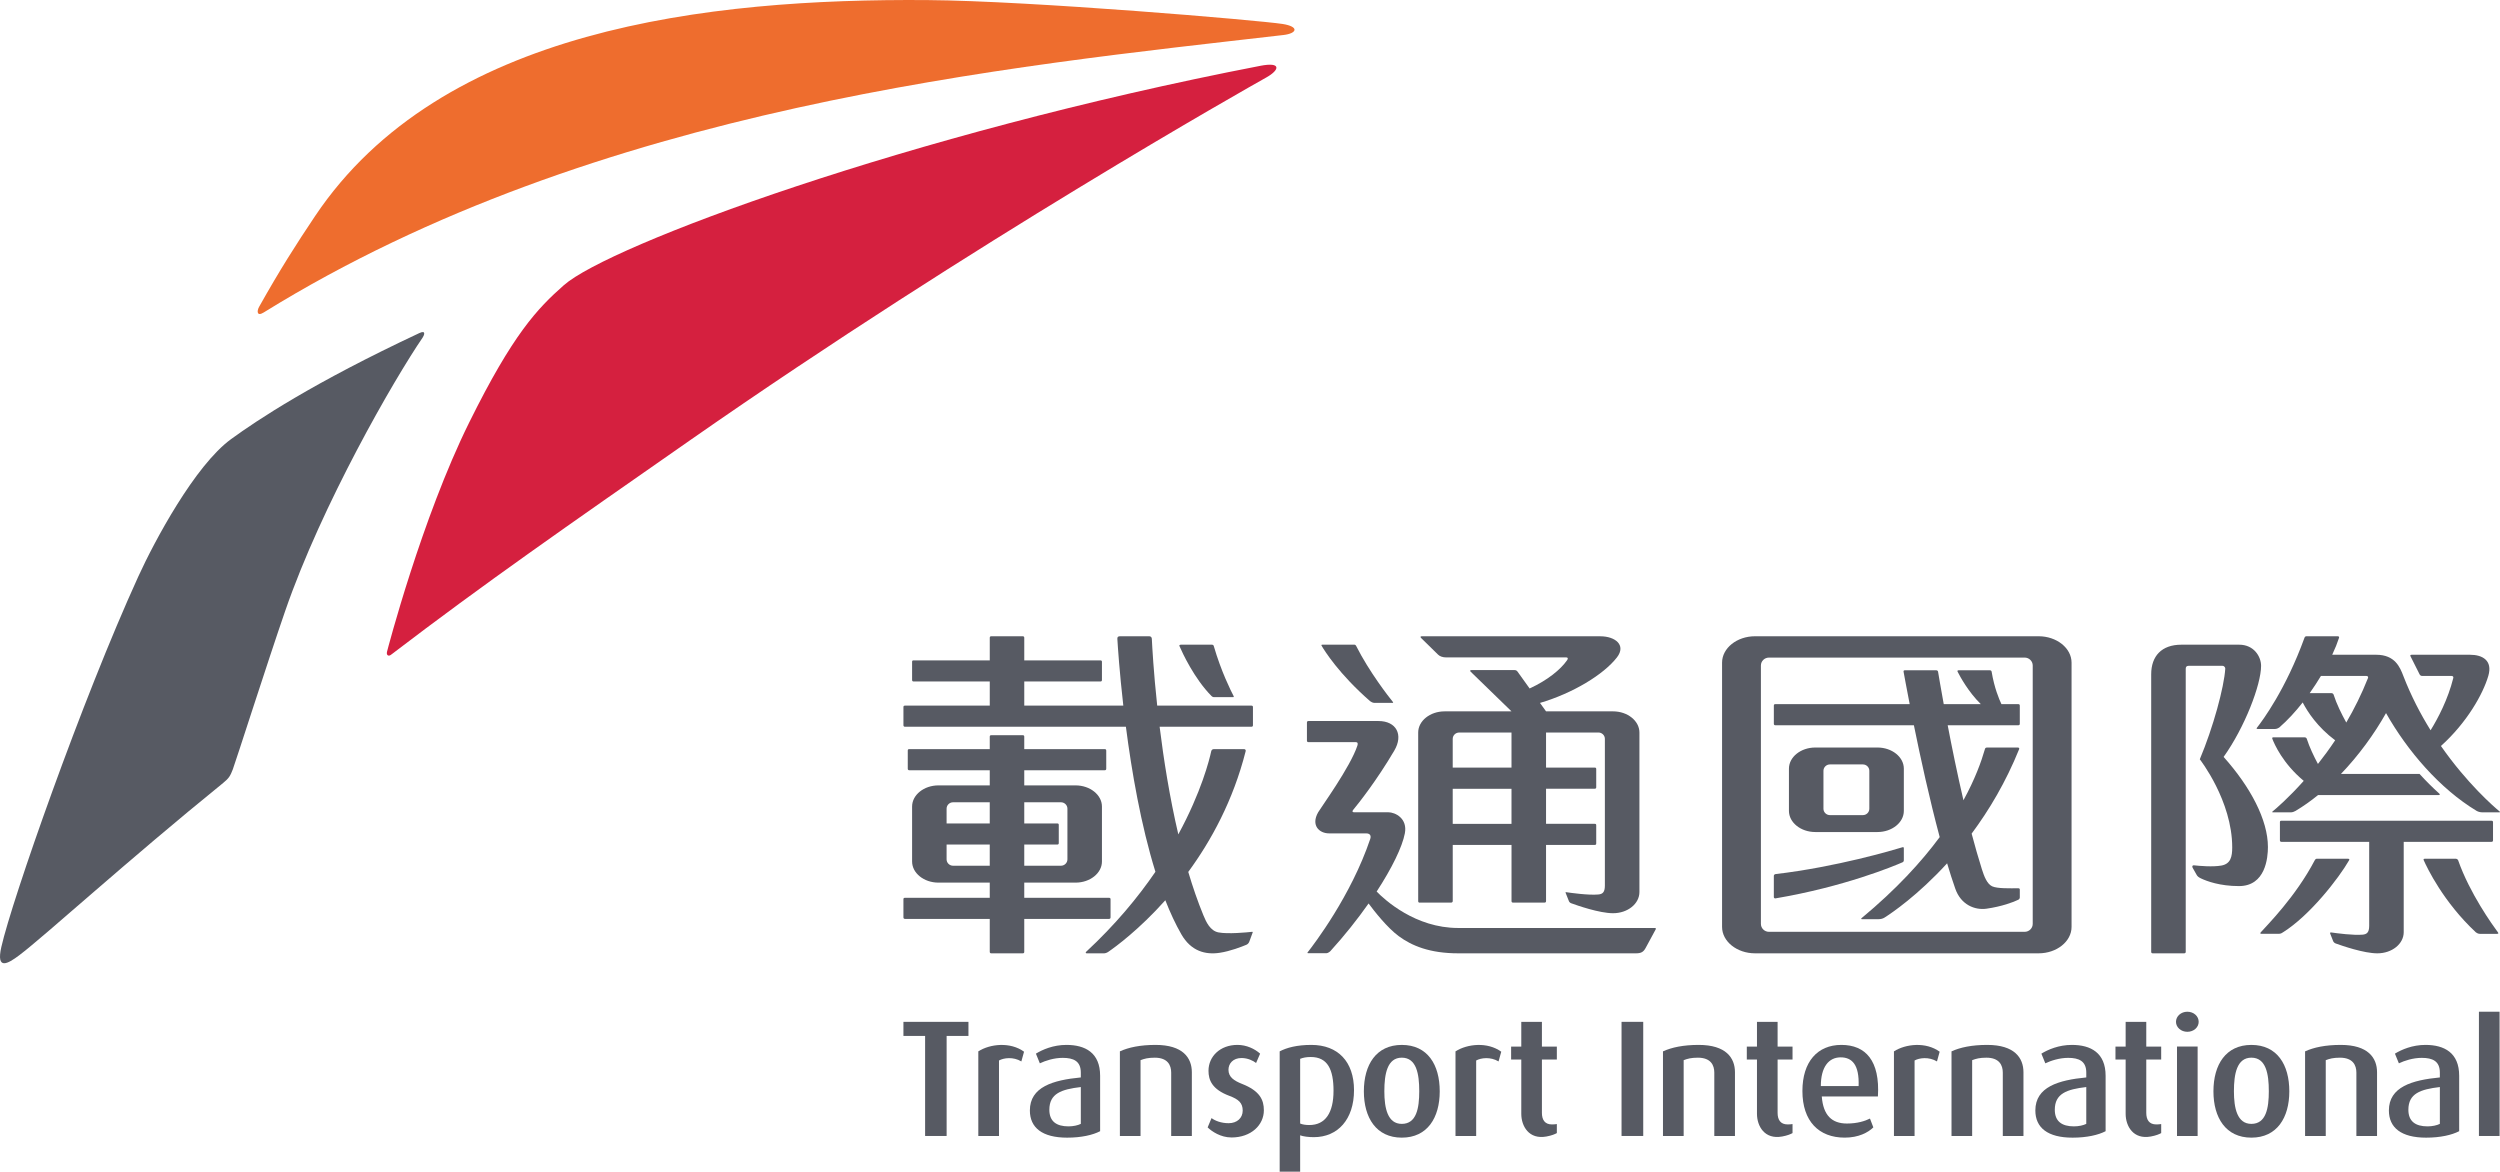 <?xml version="1.0" encoding="UTF-8" standalone="no"?>
<!-- Created with Inkscape (http://www.inkscape.org/) -->

<svg
   xmlns:dc="http://purl.org/dc/elements/1.1/"
   xmlns:cc="http://creativecommons.org/ns#"
   xmlns:rdf="http://www.w3.org/1999/02/22-rdf-syntax-ns#"
   xmlns:svg="http://www.w3.org/2000/svg"
   xmlns="http://www.w3.org/2000/svg"
   xmlns:sodipodi="http://sodipodi.sourceforge.net/DTD/sodipodi-0.dtd"
   xmlns:inkscape="http://www.inkscape.org/namespaces/inkscape"
   width="68.706mm"
   height="32.2mm"
   viewBox="0 0 243.447 114.095"
   id="svg4478"
   version="1.1"
   inkscape:version="0.91 r13725"
   sodipodi:docname="Transport International Logo.svg">
  <defs
     id="defs4480" />
  <sodipodi:namedview
     id="base"
     pagecolor="#ffffff"
     bordercolor="#666666"
     borderopacity="1.0"
     inkscape:pageopacity="0.0"
     inkscape:pageshadow="2"
     inkscape:zoom="1.979899"
     inkscape:cx="308.95505"
     inkscape:cy="-53.846526"
     inkscape:document-units="px"
     inkscape:current-layer="layer1"
     showgrid="false"
     fit-margin-top="0"
     fit-margin-left="0"
     fit-margin-right="0"
     fit-margin-bottom="0"
     inkscape:window-width="1920"
     inkscape:window-height="1018"
     inkscape:window-x="-8"
     inkscape:window-y="-8"
     inkscape:window-maximized="1" />
  <g
     inkscape:label="Layer 1"
     inkscape:groupmode="layer"
     id="layer1"
     transform="translate(293.152,-46.743)">
    <path
       d="m -94.634,108.701 -27.615,0 c -1.765,0 -3.21,1.157 -3.21,2.571 l 0,25.735 c 0,1.414 1.445,2.57 3.21,2.57 l 27.615,0 c 1.765,0 3.208,-1.156 3.208,-2.57 l 0,-25.735 c 0,-1.414 -1.442,-2.571 -3.208,-2.571 m -0.574,28.011 c 0,0.424 -0.354,0.771 -0.786,0.771 l -24.896,0 c -0.435,0 -0.787,-0.347 -0.787,-0.771 l 0,-25.164 c 0,-0.424 0.352,-0.77 0.787,-0.77 l 24.896,0 c 0.432,0 0.786,0.346 0.786,0.77 l 0,25.164 z"
       style="fill:#575a63;fill-opacity:1;fill-rule:nonzero;stroke:none"
       id="path4170"
       inkscape:connector-curvature="0" />
    <path
       d="m -107.891,130.715 c -0.845,0.369 -5.662,2.377 -12.375,3.513 -0.05,0.009 -0.152,-0.029 -0.152,-0.124 l 0,-2.075 c 0,-0.1 0.102,-0.159 0.152,-0.166 5.975,-0.701 11.467,-2.34 12.377,-2.616 0.086,-0.029 0.13,0.007 0.13,0.106 l 0,1.157 c 0,0.09 -0.044,0.169 -0.133,0.205"
       style="fill:#575a63;fill-opacity:1;fill-rule:nonzero;stroke:none"
       id="path4174"
       inkscape:connector-curvature="0" />
    <path
       d="m -110.325,127.766 c 1.413,0 2.567,-0.926 2.567,-2.059 l 0,-4.112 c 0,-1.135 -1.155,-2.059 -2.567,-2.059 l -6.055,0 c -1.413,0 -2.567,0.924 -2.567,2.059 l 0,4.112 c 0,1.133 1.155,2.059 2.567,2.059 l 6.055,0 z m -5.261,-5.966 c 0,-0.341 0.286,-0.618 0.631,-0.618 l 3.206,0 c 0.347,0 0.63,0.276 0.63,0.618 l 0,3.703 c 0,0.339 -0.282,0.616 -0.63,0.616 l -3.206,0 c -0.345,0 -0.631,-0.278 -0.631,-0.616 l 0,-3.703 z"
       style="fill:#575a63;fill-opacity:1;fill-rule:nonzero;stroke:none"
       id="path4178"
       inkscape:connector-curvature="0" />
    <path
       d="m -96.466,115.459 0,1.762 c 0,0.094 -0.048,0.147 -0.152,0.147 l -6.871,0 c 0.411,2.15 0.936,4.726 1.535,7.303 1.124,-2.046 1.739,-3.754 2.094,-4.987 0.022,-0.099 0.089,-0.147 0.209,-0.147 l 3.009,0 c 0.11,0 0.136,0.099 0.117,0.147 -1.308,3.24 -2.95,5.976 -4.631,8.236 0.323,1.214 0.654,2.384 0.996,3.461 0.225,0.718 0.505,1.429 0.994,1.667 0.499,0.24 1.778,0.194 2.549,0.194 0.096,0 0.152,0.031 0.152,0.136 l 0,0.755 c 0,0.089 -0.054,0.177 -0.152,0.228 -0.44,0.224 -1.629,0.664 -3.096,0.87 -1.095,0.156 -2.481,-0.351 -3.039,-1.959 -0.269,-0.766 -0.535,-1.596 -0.792,-2.461 -2.849,3.118 -5.393,4.843 -6.104,5.291 -0.159,0.1 -0.369,0.149 -0.557,0.149 l -1.636,0 c -0.107,0 -0.068,-0.072 -0.026,-0.107 3.38,-2.805 5.824,-5.48 7.601,-7.886 -0.995,-3.714 -1.879,-7.764 -2.513,-10.889 l -13.484,0 c -0.101,0 -0.154,-0.054 -0.154,-0.147 l 0,-1.762 c 0,-0.107 0.04,-0.15 0.154,-0.15 l 13.074,0 c -0.316,-1.621 -0.524,-2.771 -0.594,-3.149 -0.019,-0.096 0.025,-0.147 0.113,-0.147 l 3.064,0 c 0.099,0 0.165,0.051 0.182,0.147 0.064,0.375 0.255,1.53 0.551,3.149 l 3.61,0 c -1.22,-1.202 -2.018,-2.683 -2.254,-3.149 -0.049,-0.096 -0.011,-0.147 0.092,-0.147 l 3.046,0 c 0.095,0 0.159,0.052 0.172,0.147 0.256,1.551 0.723,2.667 0.953,3.149 l 1.636,0 c 0.104,0 0.152,0.048 0.152,0.15"
       style="fill:#575a63;fill-opacity:1;fill-rule:nonzero;stroke:none"
       id="path4182"
       inkscape:connector-curvature="0" />
    <path
       d="m -185.159,136.225 c 0.104,0 0.151,-0.056 0.151,-0.147 l 0,-1.761 c 0,-0.104 -0.048,-0.147 -0.151,-0.147 l -8.252,0 0,-1.478 4.996,0 c 1.413,0 2.569,-0.924 2.569,-2.056 l 0,-5.354 c 0,-1.131 -1.156,-2.059 -2.569,-2.059 l -4.996,0 0,-1.474 7.834,0 c 0.102,0 0.15,-0.055 0.15,-0.147 l 0,-1.762 c 0,-0.102 -0.049,-0.149 -0.15,-0.149 l -7.834,0 0,-1.205 c 0,-0.095 -0.026,-0.149 -0.151,-0.149 l -3.058,0 c -0.113,0 -0.151,0.044 -0.151,0.149 l 0,1.205 -7.832,0 c -0.113,0 -0.152,0.04 -0.152,0.149 l 0,1.762 c 0,0.092 0.054,0.147 0.152,0.147 l 7.832,0 0,1.474 -4.997,0 c -1.41,0 -2.565,0.927 -2.565,2.059 l 0,5.354 c 0,1.133 1.155,2.056 2.565,2.056 l 4.997,0 0,1.478 -8.252,0 c -0.111,0 -0.154,0.037 -0.154,0.147 l 0,1.761 c 0,0.091 0.054,0.147 0.154,0.147 l 8.252,0 0,3.208 c 0,0.094 0.056,0.145 0.151,0.145 l 3.058,0 c 0.109,0 0.151,-0.051 0.151,-0.145 l 0,-3.208 8.252,0 z m -4.68,-11.357 c 0.346,0 0.631,0.279 0.631,0.62 l 0,4.941 c 0,0.338 -0.285,0.618 -0.631,0.618 l -3.572,0 0,-2.061 3.211,0 c 0.106,0 0.15,-0.054 0.15,-0.146 l 0,-1.761 c 0,-0.109 -0.041,-0.15 -0.15,-0.15 l -3.211,0 0,-2.06 3.572,0 z m -10.504,0 3.571,0 0,2.06 -4.202,0 0,-1.44 c 0,-0.341 0.284,-0.62 0.631,-0.62 m 0,6.179 c -0.347,0 -0.631,-0.28 -0.631,-0.618 l 0,-1.444 4.202,0 0,2.061 -3.571,0 z"
       style="fill:#575a63;fill-opacity:1;fill-rule:nonzero;stroke:none"
       id="path4186"
       inkscape:connector-curvature="0" />
    <path
       d="m -180.229,117.514 c 0.393,3.169 0.971,6.856 1.82,10.479 2.244,-4.128 3.027,-7.269 3.204,-8.092 0.033,-0.138 0.124,-0.21 0.278,-0.21 l 2.911,0 c 0.136,0 0.195,0.095 0.163,0.21 -1.214,4.791 -3.356,8.706 -5.588,11.749 0.438,1.469 0.926,2.894 1.475,4.226 0.269,0.65 0.657,1.505 1.461,1.663 0.922,0.181 2.81,-0.004 3.263,-0.055 0.065,-0.009 0.089,0.018 0.072,0.068 -0.08,0.209 -0.279,0.759 -0.324,0.88 -0.058,0.15 -0.158,0.259 -0.286,0.312 -0.45,0.189 -1.579,0.63 -2.598,0.781 -1.386,0.212 -2.791,-0.15 -3.737,-1.802 -0.568,-0.989 -1.086,-2.106 -1.559,-3.314 -2.565,2.873 -4.864,4.549 -5.56,5.027 -0.138,0.096 -0.302,0.144 -0.441,0.144 l -1.636,0 c -0.144,0 -0.131,-0.095 -0.083,-0.144 2.849,-2.64 5.054,-5.311 6.755,-7.798 -1.411,-4.543 -2.315,-9.791 -2.875,-14.124 l -21.511,0 c -0.1,0 -0.152,-0.056 -0.152,-0.149 l 0,-1.762 c 0,-0.109 0.043,-0.146 0.152,-0.146 l 8.254,0 0,-2.35 -7.414,0 c -0.098,0 -0.149,-0.055 -0.149,-0.147 l 0,-1.764 c 0,-0.107 0.037,-0.147 0.149,-0.147 l 7.414,0 0,-2.201 c 0,-0.104 0.049,-0.146 0.15,-0.146 l 3.059,0 c 0.095,0 0.151,0.043 0.151,0.146 l 0,2.201 7.414,0 c 0.101,0 0.15,0.046 0.15,0.147 l 0,1.764 c 0,0.092 -0.045,0.147 -0.15,0.147 l -7.414,0 0,2.35 9.645,0 c -0.37,-3.259 -0.534,-5.725 -0.58,-6.499 -0.011,-0.169 0.056,-0.258 0.265,-0.258 l 2.829,0 c 0.158,0 0.256,0.089 0.264,0.258 0.037,0.772 0.17,3.22 0.522,6.499 l 9.174,0 c 0.105,0 0.15,0.045 0.15,0.146 l 0,1.762 c 0,0.092 -0.045,0.149 -0.15,0.149 l -8.936,0 z"
       style="fill:#575a63;fill-opacity:1;fill-rule:nonzero;stroke:none"
       id="path4190"
       inkscape:connector-curvature="0" />
    <path
       d="m -178.298,109.661 c -0.037,-0.089 0.025,-0.138 0.144,-0.138 l 3.02,0 c 0.095,0 0.154,0.046 0.179,0.136 0.714,2.46 1.671,4.371 1.925,4.854 0.041,0.077 0.03,0.119 -0.064,0.119 l -1.802,0 c -0.107,0 -0.19,-0.019 -0.289,-0.119 -1.679,-1.694 -2.844,-4.235 -3.112,-4.853"
       style="fill:#575a63;fill-opacity:1;fill-rule:nonzero;stroke:none"
       id="path4194"
       inkscape:connector-curvature="0" />
    <path
       d="m -59.081,128.722 0,8.797 c 0,1.134 -1.133,2.059 -2.569,2.059 -1.306,0 -3.426,-0.733 -4.055,-0.961 -0.117,-0.041 -0.206,-0.133 -0.246,-0.225 -0.096,-0.237 -0.265,-0.672 -0.29,-0.735 -0.035,-0.089 0.006,-0.125 0.116,-0.111 0.527,0.076 2.171,0.296 3.053,0.212 0.376,-0.039 0.629,-0.19 0.629,-0.856 l 0,-8.18 -8.544,0 c -0.099,0 -0.15,-0.056 -0.15,-0.149 l 0,-1.761 c 0,-0.11 0.037,-0.149 0.15,-0.149 l 20.451,0 c 0.104,0 0.151,0.046 0.151,0.149 l 0,1.761 c 0,0.092 -0.048,0.149 -0.151,0.149 l -8.545,0 z"
       style="fill:#575a63;fill-opacity:1;fill-rule:nonzero;stroke:none"
       id="path4198"
       inkscape:connector-curvature="0" />
    <path
       d="m -72.304,129.229 c 0,1.042 -0.233,3.8 -2.82,3.8 -1.864,0 -3.134,-0.479 -3.696,-0.745 -0.216,-0.102 -0.345,-0.204 -0.412,-0.325 -0.138,-0.24 -0.359,-0.631 -0.404,-0.714 -0.064,-0.114 -0.04,-0.259 0.15,-0.236 0.568,0.061 1.812,0.17 2.65,0.02 0.914,-0.164 1.055,-0.881 1.055,-1.764 0,-4.558 -3.158,-8.584 -3.158,-8.584 1.299,-3.076 2.373,-7.031 2.481,-8.825 0.004,-0.099 -0.079,-0.276 -0.282,-0.276 l -3.288,0 c -0.193,0 -0.28,0.099 -0.28,0.276 l 0,27.575 c 0,0.095 -0.055,0.145 -0.154,0.145 l -3.058,0 c -0.101,0 -0.151,-0.05 -0.151,-0.145 l 0,-27.029 c 0,-1.765 1.011,-2.88 2.939,-2.88 l 5.633,0 c 1.433,0 2.129,1.161 2.129,2.058 0,1.841 -1.595,5.994 -3.649,8.871 2.623,2.935 4.315,6.139 4.315,8.777"
       style="fill:#575a63;fill-opacity:1;fill-rule:nonzero;stroke:none"
       id="path4202"
       inkscape:connector-curvature="0" />
    <path
       d="m -64.4,130.516 c -1.016,1.77 -3.842,5.395 -6.44,7.016 -0.1,0.064 -0.195,0.147 -0.432,0.147 l -1.645,0 c -0.133,0 -0.169,-0.052 -0.084,-0.147 0.621,-0.705 3.379,-3.438 5.256,-7.016 0.048,-0.09 0.104,-0.149 0.196,-0.149 l 3.033,0 c 0.134,0 0.171,0.052 0.116,0.149"
       style="fill:#575a63;fill-opacity:1;fill-rule:nonzero;stroke:none"
       id="path4206"
       inkscape:connector-curvature="0" />
    <path
       d="m -49.904,137.533 c 0.072,0.095 0.04,0.146 -0.075,0.146 l -1.698,0 c -0.15,0 -0.324,-0.098 -0.378,-0.146 -3.172,-2.962 -4.749,-6.284 -5.074,-7.015 -0.043,-0.098 -0.02,-0.149 0.091,-0.149 l 3.046,0 c 0.102,0 0.194,0.099 0.212,0.149 1.124,3.21 3.351,6.31 3.874,7.015"
       style="fill:#575a63;fill-opacity:1;fill-rule:nonzero;stroke:none"
       id="path4210"
       inkscape:connector-curvature="0" />
    <path
       d="m -49.746,125.762 c -0.561,-0.466 -3.156,-2.712 -5.71,-6.375 2.525,-2.271 4.095,-5.056 4.612,-6.824 0.446,-1.522 -0.59,-2.06 -1.776,-2.06 l -5.685,0 c -0.124,0 -0.165,0.054 -0.116,0.146 0.217,0.435 0.854,1.696 0.887,1.764 0.043,0.084 0.129,0.15 0.225,0.15 l 2.87,0 c 0.198,0 0.203,0.135 0.185,0.204 -0.52,2.087 -1.488,3.919 -2.21,5.09 -0.973,-1.565 -1.899,-3.337 -2.656,-5.294 -0.325,-0.848 -0.81,-2.06 -2.64,-2.06 l -4.284,0 c 0.284,-0.605 0.507,-1.166 0.666,-1.657 0.018,-0.05 -0.008,-0.145 -0.119,-0.145 l -3.044,0 c -0.095,0 -0.165,0.039 -0.203,0.145 -1.82,5.029 -4.095,8.08 -4.617,8.746 -0.072,0.091 -0.059,0.138 0.039,0.138 l 1.72,0 c 0.139,0 0.34,-0.091 0.395,-0.138 0.806,-0.696 1.577,-1.538 2.288,-2.444 0.479,0.924 1.436,2.395 3.161,3.685 -0.557,0.836 -1.124,1.606 -1.677,2.304 -0.407,-0.762 -0.825,-1.637 -1.086,-2.449 -0.015,-0.049 -0.08,-0.147 -0.216,-0.147 l -3.019,0 c -0.126,0 -0.154,0.051 -0.119,0.147 0.203,0.531 1.024,2.406 3.058,4.095 -1.481,1.66 -2.674,2.684 -3.035,2.979 -0.072,0.06 -0.026,0.087 0.04,0.087 l 1.754,0 c 0.169,0 0.365,-0.096 0.451,-0.145 0.745,-0.445 1.475,-0.963 2.181,-1.535 l 11.726,0 c 0.19,0 0.135,-0.099 0.079,-0.149 -0.669,-0.603 -1.31,-1.241 -1.917,-1.911 l -7.656,0 c 1.722,-1.798 3.235,-3.87 4.39,-5.926 2.06,3.656 5.23,7.36 8.818,9.521 0.083,0.049 0.3,0.145 0.565,0.145 l 1.617,0 c 0.106,0 0.13,-0.028 0.059,-0.087 m -12.814,-12.995 c -0.623,1.575 -1.349,3.021 -2.116,4.336 -0.454,-0.821 -0.946,-1.811 -1.234,-2.717 -0.018,-0.05 -0.079,-0.147 -0.22,-0.147 l -2.107,0 c 0.394,-0.555 0.759,-1.12 1.094,-1.675 l 4.412,0 c 0.194,0 0.196,0.135 0.171,0.204"
       style="fill:#575a63;fill-opacity:1;fill-rule:nonzero;stroke:none"
       id="path4214"
       inkscape:connector-curvature="0" />
    <path
       d="m -154.896,134.638 3.058,0 c 0.096,0 0.152,-0.072 0.152,-0.149 l 0,-5.466 5.724,0 0,5.466 c 0,0.096 0.044,0.149 0.15,0.149 l 3.061,0 c 0.096,0 0.151,-0.045 0.151,-0.149 l 0,-5.466 4.737,0 c 0.11,0 0.15,-0.054 0.15,-0.149 l 0,-1.761 c 0,-0.107 -0.036,-0.147 -0.15,-0.147 l -4.737,0 0,-3.416 4.737,0 c 0.11,0 0.15,-0.058 0.15,-0.15 l 0,-1.764 c 0,-0.101 -0.04,-0.147 -0.15,-0.147 l -4.737,0 0,-3.416 5.098,0 c 0.347,0 0.631,0.276 0.631,0.616 l 0,14.303 c 0,0.667 -0.251,0.818 -0.631,0.854 -0.945,0.092 -2.763,-0.166 -3.149,-0.225 -0.046,-0.006 -0.065,0.01 -0.049,0.049 0.074,0.188 0.297,0.751 0.324,0.818 0.031,0.083 0.113,0.171 0.214,0.209 0.589,0.216 2.756,0.974 4.086,0.974 1.436,0 2.569,-0.926 2.569,-2.059 l 0,-15.537 c 0,-1.135 -1.155,-2.061 -2.569,-2.061 l -6.524,0 c 0,0 -0.247,-0.343 -0.59,-0.821 3.199,-0.941 6.201,-2.764 7.492,-4.431 0.932,-1.208 -0.179,-2.058 -1.614,-2.058 l -17.399,0 c -0.116,0 -0.16,0.064 -0.051,0.171 0.426,0.42 1.496,1.469 1.644,1.613 0.182,0.18 0.47,0.274 0.809,0.274 l 11.665,0 c 0.228,0 0.171,0.166 0.087,0.28 -0.63,0.9 -1.877,1.927 -3.643,2.744 -0.598,-0.835 -1.141,-1.596 -1.175,-1.639 -0.07,-0.101 -0.168,-0.151 -0.278,-0.151 l -4.224,0 c -0.109,0 -0.158,0.064 -0.071,0.15 0.1,0.098 3.984,3.869 3.984,3.869 l -6.518,0 c -1.411,0 -2.569,0.926 -2.569,2.061 l 0,16.418 c 0,0.104 0.051,0.149 0.152,0.149 m 8.934,-7.673 -5.724,0 0,-3.416 5.724,0 0,3.416 z m -5.093,-8.894 5.093,0 0,3.416 -5.724,0 0,-2.8 c 0,-0.34 0.284,-0.616 0.631,-0.616"
       style="fill:#575a63;fill-opacity:1;fill-rule:nonzero;stroke:none"
       id="path4218"
       inkscape:connector-curvature="0" />
    <path
       d="m -164.46,109.619 c -0.035,-0.064 -0.001,-0.096 0.061,-0.096 l 3.161,0 c 0.056,0 0.116,0.064 0.134,0.096 1.294,2.567 3.18,4.969 3.584,5.471 0.049,0.065 0.039,0.099 -0.026,0.099 l -1.78,0 c -0.147,0 -0.35,-0.115 -0.414,-0.171 -3.034,-2.654 -4.438,-4.915 -4.72,-5.399"
       style="fill:#575a63;fill-opacity:1;fill-rule:nonzero;stroke:none"
       id="path4222"
       inkscape:connector-curvature="0" />
    <path
       d="m -131.917,137.233 c -0.203,0.375 -0.807,1.494 -0.983,1.817 -0.212,0.391 -0.435,0.527 -0.938,0.527 l -17.325,0 c -2.741,0 -4.513,-0.733 -5.779,-1.67 -1.134,-0.838 -2.369,-2.417 -2.94,-3.185 -1.077,1.532 -2.34,3.127 -3.723,4.644 -0.06,0.068 -0.258,0.199 -0.371,0.199 l -1.792,0 c -0.076,0 -0.09,-0.033 -0.036,-0.099 0.585,-0.746 4.213,-5.481 6.084,-11.027 0.096,-0.29 0.015,-0.542 -0.404,-0.542 l -3.599,0 c -0.973,0 -1.794,-0.79 -1.066,-2.059 0.259,-0.451 3.14,-4.418 3.819,-6.492 0.076,-0.23 0.008,-0.333 -0.154,-0.333 l -4.611,0 c -0.096,0 -0.15,-0.055 -0.15,-0.147 l 0,-1.761 c 0,-0.101 0.051,-0.15 0.15,-0.15 l 6.815,0 c 1.745,0 2.451,1.34 1.542,2.881 -1.731,2.94 -3.465,5.117 -4.016,5.786 -0.116,0.144 -0.036,0.216 0.083,0.216 l 3.331,0 c 0.706,0 1.909,0.606 1.63,2.059 -0.254,1.324 -1.256,3.379 -2.746,5.664 0.791,0.81 3.769,3.547 7.934,3.547 l 19.148,0 c 0.084,0 0.139,0.046 0.098,0.125"
       style="fill:#575a63;fill-opacity:1;fill-rule:nonzero;stroke:none"
       id="path4226"
       inkscape:connector-curvature="0" />
    <path
       d="m -200.971,147.621 0,9.742 -2.095,0 0,-9.742 -2.111,0 0,-1.371 6.332,0 0,1.371 -2.126,0 z"
       style="fill:#575a63;fill-opacity:1;fill-rule:nonzero;stroke:none"
       id="path4230"
       inkscape:connector-curvature="0" />
    <path
       d="m -193.693,150.105 c -0.787,-0.475 -1.719,-0.35 -2.178,-0.092 l 0,7.351 -2.014,0 0,-8.24 c 1.149,-0.735 3.12,-0.94 4.454,0.034 l -0.263,0.948 z"
       style="fill:#575a63;fill-opacity:1;fill-rule:nonzero;stroke:none"
       id="path4242"
       inkscape:connector-curvature="0" />
    <path
       d="m -147.224,150.105 c -0.79,-0.475 -1.718,-0.35 -2.18,-0.092 l 0,7.351 -2.013,0 0,-8.24 c 1.149,-0.735 3.12,-0.94 4.455,0.034 l -0.263,0.948 z"
       style="fill:#575a63;fill-opacity:1;fill-rule:nonzero;stroke:none"
       id="path4246"
       inkscape:connector-curvature="0" />
    <path
       d="m -104.532,150.105 c -0.789,-0.475 -1.719,-0.35 -2.181,-0.092 l 0,7.351 -2.009,0 0,-8.24 c 1.147,-0.735 3.116,-0.94 4.452,0.034 l -0.263,0.948 z"
       style="fill:#575a63;fill-opacity:1;fill-rule:nonzero;stroke:none"
       id="path4250"
       inkscape:connector-curvature="0" />
    <path
       d="m -187.903,156.184 c -0.295,0.146 -0.739,0.244 -1.201,0.244 -1.173,0 -1.864,-0.487 -1.864,-1.616 0,-1.585 1.17,-1.989 3.065,-2.214 l 0,3.586 z m 1.88,0.713 0,-5.397 c 0,-2.245 -1.45,-3.005 -3.283,-3.005 -1.279,0 -2.326,0.456 -2.97,0.851 l 0.383,0.943 c 0.545,-0.259 1.369,-0.532 2.225,-0.532 1.04,0 1.765,0.305 1.765,1.436 l 0,0.47 c -2.704,0.259 -4.961,0.921 -4.961,3.215 0,1.679 1.205,2.649 3.629,2.649 1.383,0 2.504,-0.258 3.212,-0.629"
       style="fill:#575a63;fill-opacity:1;fill-rule:nonzero;stroke:none"
       id="path4254"
       inkscape:connector-curvature="0" />
    <path
       d="m -89.993,156.184 c -0.294,0.146 -0.74,0.244 -1.202,0.244 -1.171,0 -1.863,-0.487 -1.863,-1.616 0,-1.585 1.17,-1.989 3.065,-2.214 l 0,3.586 z m 1.883,0.713 0,-5.397 c 0,-2.245 -1.454,-3.005 -3.281,-3.005 -1.28,0 -2.329,0.456 -2.974,0.851 l 0.384,0.943 c 0.542,-0.259 1.37,-0.532 2.225,-0.532 1.039,0 1.764,0.305 1.764,1.436 l 0,0.47 c -2.704,0.259 -4.96,0.921 -4.96,3.215 0,1.679 1.201,2.649 3.625,2.649 1.385,0 2.507,-0.258 3.217,-0.629"
       style="fill:#575a63;fill-opacity:1;fill-rule:nonzero;stroke:none"
       id="path4258"
       inkscape:connector-curvature="0" />
    <path
       d="m -55.56,156.184 c -0.296,0.146 -0.741,0.244 -1.204,0.244 -1.171,0 -1.863,-0.487 -1.863,-1.616 0,-1.585 1.169,-1.989 3.066,-2.214 l 0,3.586 z m 1.88,0.713 0,-5.397 c 0,-2.245 -1.451,-3.005 -3.283,-3.005 -1.278,0 -2.326,0.456 -2.973,0.851 l 0.385,0.943 c 0.545,-0.259 1.369,-0.532 2.226,-0.532 1.039,0 1.764,0.305 1.764,1.436 l 0,0.47 c -2.706,0.259 -4.963,0.921 -4.963,3.215 0,1.679 1.202,2.649 3.626,2.649 1.385,0 2.506,-0.258 3.216,-0.629"
       style="fill:#575a63;fill-opacity:1;fill-rule:nonzero;stroke:none"
       id="path4262"
       inkscape:connector-curvature="0" />
    <path
       d="m -179.103,157.364 0,-6.171 c 0,-0.711 -0.329,-1.454 -1.599,-1.454 -0.66,0 -1.006,0.098 -1.386,0.242 l 0,7.383 -2.011,0 0,-8.24 c 0.841,-0.386 1.979,-0.629 3.478,-0.629 2.656,0 3.53,1.26 3.53,2.665 l 0,6.204 -2.011,0 z"
       style="fill:#575a63;fill-opacity:1;fill-rule:nonzero;stroke:none"
       id="path4266"
       inkscape:connector-curvature="0" />
    <path
       d="m -173.243,157.508 c -1.04,0 -1.907,-0.586 -2.31,-0.981 l 0.38,-0.907 c 0.329,0.259 0.94,0.499 1.665,0.499 0.825,0 1.369,-0.515 1.369,-1.226 0,-0.744 -0.394,-1.1 -1.301,-1.438 -1.683,-0.631 -2.03,-1.534 -2.03,-2.441 0,-1.387 1.123,-2.52 2.821,-2.52 0.875,0 1.68,0.38 2.206,0.853 l -0.393,0.909 c -0.265,-0.209 -0.791,-0.484 -1.419,-0.484 -0.824,0 -1.27,0.534 -1.27,1.146 0,0.71 0.546,1.066 1.32,1.373 1.731,0.679 2.127,1.554 2.127,2.57 0,1.42 -1.221,2.649 -3.166,2.649"
       style="fill:#575a63;fill-opacity:1;fill-rule:nonzero;stroke:none"
       id="path4270"
       inkscape:connector-curvature="0" />
    <path
       d="m -163.296,152.968 c 0,2.116 -0.776,3.33 -2.357,3.33 -0.365,0 -0.66,-0.05 -0.892,-0.147 l 0,-6.301 c 0.282,-0.111 0.596,-0.176 1.038,-0.176 1.637,0 2.212,1.212 2.212,3.295 m 1.995,-0.064 c 0,-2.78 -1.566,-4.41 -4.156,-4.41 -1.417,0 -2.406,0.274 -3.083,0.629 l 0,11.715 1.994,0 0,-3.54 c 0.297,0.114 0.825,0.179 1.336,0.179 2.325,0 3.909,-1.73 3.909,-4.572"
       style="fill:#575a63;fill-opacity:1;fill-rule:nonzero;stroke:none"
       id="path4274"
       inkscape:connector-curvature="0" />
    <path
       d="m -154.948,153.002 c 0,1.65 -0.264,3.183 -1.699,3.183 -1.384,0 -1.699,-1.532 -1.699,-3.183 0,-1.665 0.28,-3.264 1.699,-3.264 1.435,0 1.699,1.599 1.699,3.264 m 1.995,0.015 c 0,-2.6 -1.188,-4.521 -3.694,-4.521 -2.489,0 -3.694,1.921 -3.694,4.521 0,2.571 1.205,4.509 3.694,4.509 2.489,0 3.694,-1.938 3.694,-4.509"
       style="fill:#575a63;fill-opacity:1;fill-rule:nonzero;stroke:none"
       id="path4278"
       inkscape:connector-curvature="0" />
    <path
       d="m -135.248,146.249 2.112,0 0,11.114 -2.112,0 0,-11.114 z"
       style="fill:#575a63;fill-opacity:1;fill-rule:nonzero;stroke:none"
       id="path4280"
       inkscape:connector-curvature="0" />
    <path
       d="m -126.215,157.364 0,-6.171 c 0,-0.711 -0.329,-1.454 -1.599,-1.454 -0.659,0 -1.005,0.098 -1.385,0.242 l 0,7.383 -2.014,0 0,-8.24 c 0.844,-0.386 1.98,-0.629 3.48,-0.629 2.654,0 3.53,1.26 3.53,2.665 l 0,6.204 -2.013,0 z"
       style="fill:#575a63;fill-opacity:1;fill-rule:nonzero;stroke:none"
       id="path4292"
       inkscape:connector-curvature="0" />
    <path
       d="m -119.62,157.416 c -1.689,0.309 -2.44,-1 -2.44,-2.212 l 0,-5.287 -0.99,0 0,-1.26 0.99,0 0,-2.408 2.009,0 0,2.408 1.454,0 0,1.26 -1.454,0 0,5.192 c 0,0.679 0.282,1.13 0.975,1.13 0.182,0 0.314,-0.011 0.479,-0.036 l 0,0.879 c -0.18,0.1 -0.481,0.235 -1.022,0.335"
       style="fill:#575a63;fill-opacity:1;fill-rule:nonzero;stroke:none"
       id="path4296"
       inkscape:connector-curvature="0" />
    <path
       d="m -142.571,157.416 c -1.69,0.309 -2.44,-1 -2.44,-2.212 l 0,-5.287 -0.99,0 0,-1.26 0.99,0 0,-2.408 2.009,0 0,2.408 1.454,0 0,1.26 -1.454,0 0,5.192 c 0,0.679 0.282,1.13 0.974,1.13 0.181,0 0.314,-0.011 0.48,-0.036 l 0,0.879 c -0.182,0.1 -0.481,0.235 -1.022,0.335"
       style="fill:#575a63;fill-opacity:1;fill-rule:nonzero;stroke:none"
       id="path4300"
       inkscape:connector-curvature="0" />
    <path
       d="m -83.72,157.416 c -1.688,0.309 -2.439,-1 -2.439,-2.212 l 0,-5.287 -0.991,0 0,-1.26 0.991,0 0,-2.408 2.009,0 0,2.408 1.452,0 0,1.26 -1.452,0 0,5.192 c 0,0.679 0.281,1.13 0.974,1.13 0.18,0 0.314,-0.011 0.479,-0.036 l 0,0.879 c -0.182,0.1 -0.48,0.235 -1.022,0.335"
       style="fill:#575a63;fill-opacity:1;fill-rule:nonzero;stroke:none"
       id="path4304"
       inkscape:connector-curvature="0" />
    <path
       d="m -112.162,152.501 -3.679,0 c 0,-1.844 0.76,-2.794 1.931,-2.794 1.104,0 1.825,0.71 1.748,2.794 m 1.88,1.018 c 0.214,-3.496 -1.204,-5.024 -3.562,-5.024 -2.325,0 -3.791,1.647 -3.791,4.489 0,2.944 1.599,4.541 4.121,4.541 1.353,0 2.28,-0.502 2.786,-0.998 l -0.328,-0.859 c -0.48,0.24 -1.224,0.484 -2.243,0.484 -1.47,0 -2.309,-0.799 -2.45,-2.634 l 5.466,0 z"
       style="fill:#575a63;fill-opacity:1;fill-rule:nonzero;stroke:none"
       id="path4308"
       inkscape:connector-curvature="0" />
    <path
       d="m -98.122,157.364 0,-6.171 c 0,-0.711 -0.329,-1.454 -1.599,-1.454 -0.659,0 -1.005,0.098 -1.385,0.242 l 0,7.383 -2.01,0 0,-8.24 c 0.84,-0.386 1.979,-0.629 3.48,-0.629 2.652,0 3.526,1.26 3.526,2.665 l 0,6.204 -2.013,0 z"
       style="fill:#575a63;fill-opacity:1;fill-rule:nonzero;stroke:none"
       id="path4312"
       inkscape:connector-curvature="0" />
    <path
       d="m -81.158,148.655 2.009,0 0,8.709 -2.009,0 0,-8.709 z m 1.005,-1.436 c -0.61,0 -1.104,-0.438 -1.104,-0.971 0,-0.547 0.494,-0.984 1.104,-0.984 0.626,0 1.106,0.436 1.106,0.984 0,0.534 -0.48,0.971 -1.106,0.971"
       style="fill:#575a63;fill-opacity:1;fill-rule:nonzero;stroke:none"
       id="path4314"
       inkscape:connector-curvature="0" />
    <path
       d="m -72.217,153.002 c 0,1.65 -0.265,3.183 -1.698,3.183 -1.386,0 -1.7,-1.532 -1.7,-3.183 0,-1.665 0.279,-3.264 1.7,-3.264 1.433,0 1.698,1.599 1.698,3.264 m 1.996,0.015 c 0,-2.6 -1.19,-4.521 -3.694,-4.521 -2.49,0 -3.695,1.921 -3.695,4.521 0,2.571 1.205,4.509 3.695,4.509 2.487,0 3.694,-1.938 3.694,-4.509"
       style="fill:#575a63;fill-opacity:1;fill-rule:nonzero;stroke:none"
       id="path4318"
       inkscape:connector-curvature="0" />
    <path
       d="m -63.69,157.364 0,-6.171 c 0,-0.711 -0.329,-1.454 -1.6,-1.454 -0.659,0 -1.005,0.098 -1.383,0.242 l 0,7.383 -2.013,0 0,-8.24 c 0.841,-0.386 1.978,-0.629 3.481,-0.629 2.651,0 3.527,1.26 3.527,2.665 l 0,6.204 -2.014,0 z"
       style="fill:#575a63;fill-opacity:1;fill-rule:nonzero;stroke:none"
       id="path4322"
       inkscape:connector-curvature="0" />
    <path
       d="m -51.757,145.263 2.01,0 0,12.101 -2.01,0 0,-12.101 z"
       style="fill:#575a63;fill-opacity:1;fill-rule:nonzero;stroke:none"
       id="path4324"
       inkscape:connector-curvature="0" />
    <path
       d="m -168.195,50.155 c -26.562,3.075 -66.716,6.85 -99.291,27.024 -0.66,0.407 -0.665,-0.149 -0.439,-0.552 2.067,-3.678 3.584,-6.048 5.447,-8.832 12.262,-18.308 38.27,-21.204 59.624,-21.045 10.154,0.077 32.383,1.978 34.59,2.325 1.645,0.258 1.449,0.922 0.069,1.081"
       style="fill:#ee6d2e;fill-opacity:1;fill-rule:nonzero;stroke:none"
       id="path4336"
       inkscape:connector-curvature="0" />
    <path
       d="m -170.431,53.155 c -34.383,6.649 -63.444,17.497 -67.815,21.361 -2.57,2.271 -4.944,4.734 -9.215,13.366 -4.635,9.366 -7.959,22.143 -8.004,22.326 -0.086,0.364 0.165,0.466 0.376,0.304 9.172,-7 17.014,-12.444 29.214,-20.954 27.689,-19.305 54.274,-34.281 56.064,-35.288 1.252,-0.706 1.49,-1.525 -0.62,-1.116"
       style="fill:#d5203f;fill-opacity:1;fill-rule:nonzero;stroke:none"
       id="path4340"
       inkscape:connector-curvature="0" />
    <path
       d="m -251.996,79.616 c -2.774,4.058 -9.795,16.215 -13.386,26.624 -1.696,4.909 -4.869,14.836 -5.101,15.428 -0.244,0.615 -0.346,0.834 -0.941,1.32 -9.281,7.522 -17.402,14.928 -19.85,16.774 -1.141,0.861 -2.266,1.486 -1.748,-0.802 1.028,-4.548 7.82,-23.992 13.342,-36.087 1.571,-3.445 5.513,-10.806 9.027,-13.368 2.561,-1.864 7.999,-5.486 18.336,-10.328 0.691,-0.323 0.463,0.233 0.32,0.44"
       style="fill:#575a63;fill-opacity:1;fill-rule:nonzero;stroke:none"
       id="path4344"
       inkscape:connector-curvature="0" />
  </g>
</svg>
